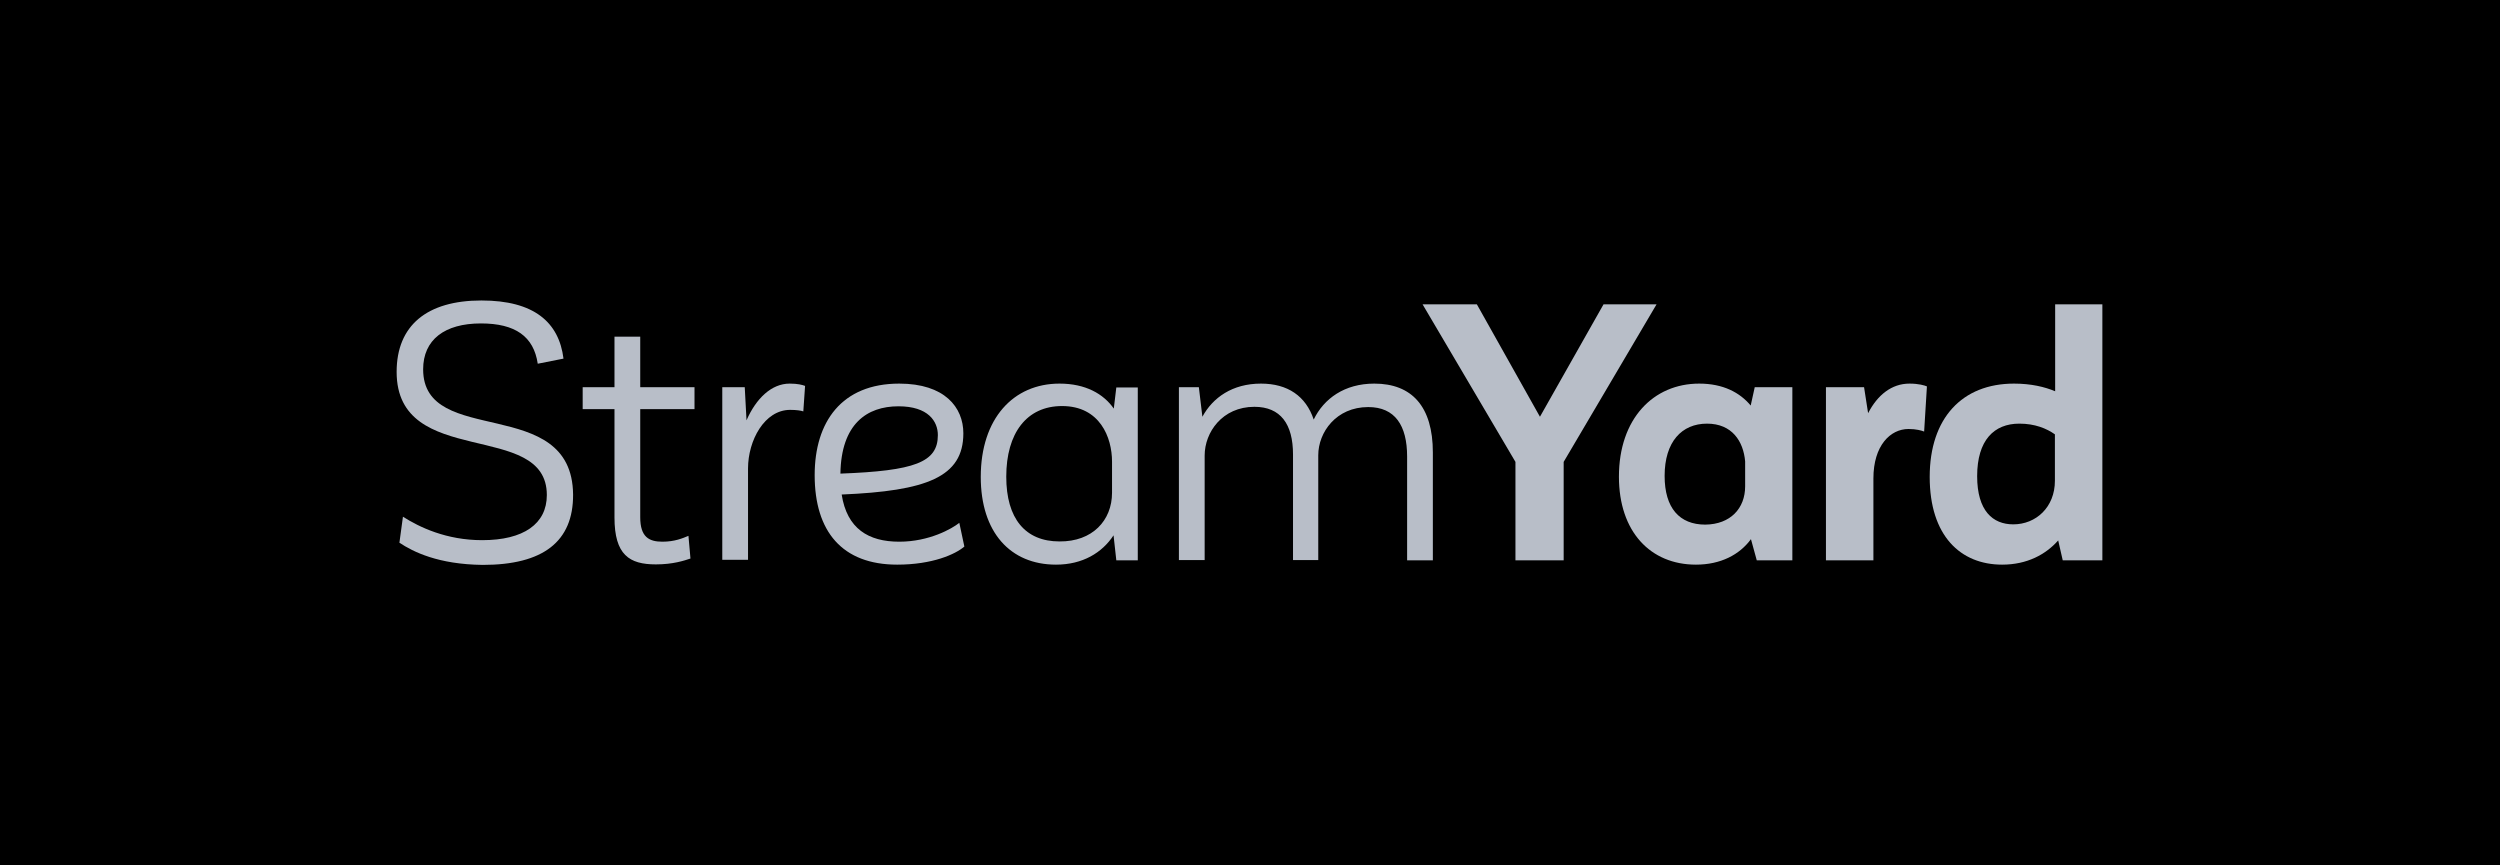 <svg width="416" height="144" viewBox="0 0 416 144" fill="none" xmlns="http://www.w3.org/2000/svg">
<rect width="416" height="144" fill="black"/>
<path d="M66.462 90.309L67.05 85.981C69.781 87.721 74.275 89.884 80.24 89.884C87.129 89.884 90.993 87.169 90.993 82.374C90.993 69.772 66 78.174 66 61.88C66 54.158 71.041 50 80.114 50C88.851 50 93.01 53.607 93.766 59.674L89.481 60.523C88.809 55.983 85.743 53.819 80.03 53.819C73.981 53.819 70.411 56.534 70.411 61.456C70.411 74.609 95.194 65.487 95.362 82.289C95.404 90.139 90.363 94 80.324 94C72.931 93.915 68.772 91.836 66.462 90.309Z" fill="#B8BEC8"/>
<path d="M106.535 68.075V86.065C106.535 89.375 108.005 90.139 110.231 90.139C112.289 90.139 113.634 89.545 114.558 89.163L114.894 92.939C113.886 93.279 111.995 93.915 109.139 93.915C104.728 93.915 102.25 92.345 102.25 86.108V68.075H96.957V64.426H102.25V56.025H106.535V64.426H115.566V68.075H106.535Z" fill="#B8BEC8"/>
<path d="M133.965 64.214L133.671 68.457C133.335 68.33 132.537 68.202 131.487 68.202C127.202 68.202 124.472 73.294 124.472 77.961V93.151H120.187V64.426H123.926L124.22 69.942C125.816 66.293 128.378 63.832 131.402 63.832C132.748 63.832 133.503 64.044 133.965 64.214Z" fill="#B8BEC8"/>
<path d="M160.47 90.945C159 92.218 155.178 93.957 149.296 93.957C140.138 93.957 135.561 88.441 135.561 79.064C135.561 70.197 140.055 63.832 149.632 63.832C157.194 63.832 160.302 67.778 160.302 72.106C160.302 79.404 154.168 81.695 140.055 82.289C140.937 87.975 144.508 90.139 149.632 90.139C154.631 90.139 158.411 87.975 159.63 86.999L160.47 90.945ZM139.844 78.81C152.194 78.343 156.059 76.943 156.059 72.403C156.059 70.112 154.463 67.608 149.507 67.608C144.256 67.608 139.971 70.536 139.844 78.81Z" fill="#B8BEC8"/>
<path d="M189.326 64.426V93.236H185.755L185.294 89.078C183.403 91.963 180.168 93.957 175.716 93.957C168.114 93.957 163.199 88.569 163.199 79.362C163.199 69.645 168.617 63.832 176.304 63.832C180.631 63.832 183.614 65.529 185.336 67.99L185.755 64.469H189.326V64.426ZM185.042 81.992V76.816C185.042 72.785 183.025 67.566 176.724 67.566C170.844 67.566 167.442 72.063 167.442 79.319C167.442 86.278 170.592 90.096 176.304 90.096C181.765 90.139 185.042 86.617 185.042 81.992Z" fill="#B8BEC8"/>
<path d="M238.427 75.288V93.236H234.144V75.967C234.144 70.79 232.126 67.736 227.674 67.736C222.339 67.736 219.358 71.936 219.358 75.755V93.194H215.157V75.628C215.157 70.578 213.099 67.693 208.73 67.693C203.395 67.693 200.455 71.936 200.455 75.797V93.194H196.17V64.426H199.488L200.077 69.348C201.799 66.166 205.074 63.832 209.822 63.832C214.274 63.832 217.299 65.911 218.601 69.815C220.281 66.335 223.725 63.832 228.682 63.832C234.941 63.832 238.427 67.651 238.427 75.288Z" fill="#B8BEC8"/>
<path d="M275.653 50.636L260.194 76.858V93.236H252.171V76.858L236.713 50.636H245.746L256.247 69.348L266.831 50.636H275.653Z" fill="#B8BEC8"/>
<path d="M298.247 64.426V93.236H292.325L291.359 89.714C289.468 92.302 286.318 93.957 282.201 93.957C274.64 93.957 269.389 88.484 269.389 79.319C269.389 69.645 275.144 63.832 282.747 63.832C286.738 63.832 289.51 65.317 291.317 67.481L291.989 64.426H298.247ZM290.392 80.931V76.773C290.098 73.421 288.208 70.494 284.049 70.494C279.848 70.494 276.993 73.506 276.993 79.192C276.993 84.538 279.47 87.296 283.755 87.296C287.955 87.253 290.392 84.58 290.392 80.931Z" fill="#B8BEC8"/>
<path d="M320.64 64.299L320.177 71.809C319.716 71.639 318.875 71.385 317.574 71.385C314.548 71.385 311.735 74.142 311.735 79.616V93.236H303.837V64.426H310.18L310.852 68.754C312.407 65.741 314.759 63.832 317.741 63.832C319.254 63.832 320.261 64.129 320.64 64.299Z" fill="#B8BEC8"/>
<path d="M349.834 50.636V93.236H343.239L342.483 89.926C340.425 92.26 337.316 93.957 333.158 93.957C326.226 93.957 321.102 89.163 321.102 79.361C321.102 69.56 326.52 63.832 335.132 63.832C337.988 63.832 340.256 64.383 341.978 65.105V50.636H349.834ZM341.936 79.998V72.275C340.55 71.299 338.618 70.493 336.013 70.493C331.813 70.493 328.998 73.251 328.998 79.234C328.998 85.004 331.603 87.253 335.005 87.253C338.785 87.253 341.936 84.41 341.936 79.998Z" fill="#B8BEC8"/>
</svg>

